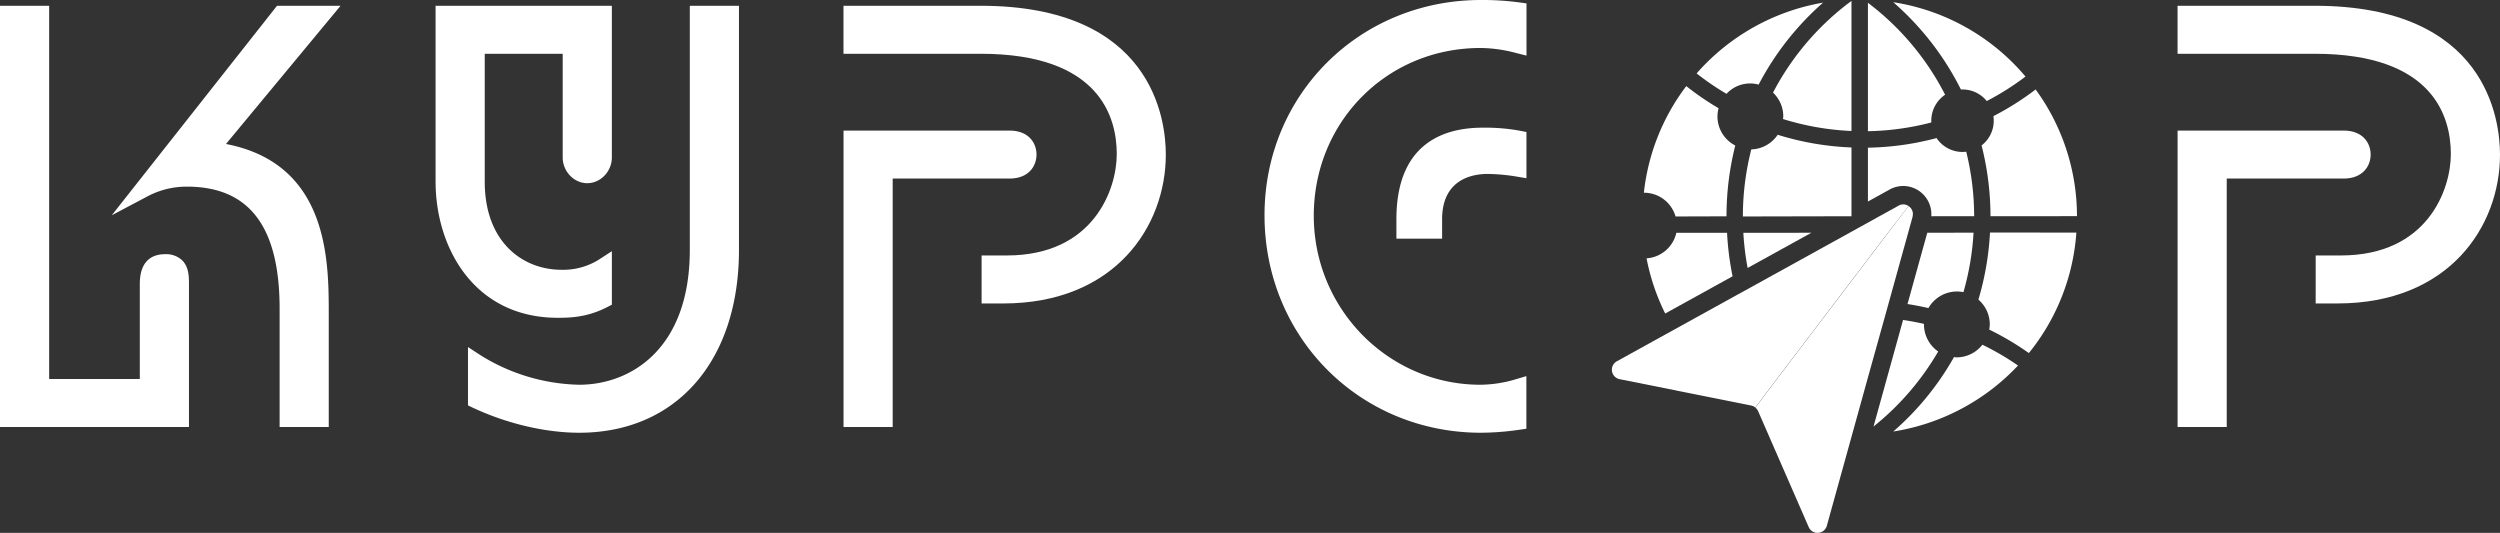 <?xml version="1.0" encoding="UTF-8"?> <svg xmlns="http://www.w3.org/2000/svg" viewBox="0 0 947 201.85"><rect x="0" y="0" width="947" height="201.85" fill="#333333" stroke="none"/> <defs> <style>.cls-1{fill:#fff;}</style> </defs> <g id="Layer_2" data-name="Layer 2"> <g id="Слой_1" data-name="Слой 1"> <path class="cls-1" d="M656.3,104.66l-25.52,14.1a81.28,81.28,0,0,1-7.06-20.9A12.45,12.45,0,0,0,635,88.19h19.21A110.06,110.06,0,0,0,656.3,104.66Z"></path> <path class="cls-1" d="M686.15,88.17,662,101.5a103.53,103.53,0,0,1-1.62-13.32Z"></path> <path class="cls-1" d="M690.58,1a107.83,107.83,0,0,0-24.41,31.05A12.13,12.13,0,0,0,654,35.54a100,100,0,0,1-11.32-7.73A82.17,82.17,0,0,1,690.58,1Z"></path> <path class="cls-1" d="M701.34,55.86V81.92h-3.88L660.2,82a102.87,102.87,0,0,1,3.19-25.41,12.46,12.46,0,0,0,10-5.54A107.71,107.71,0,0,0,701.34,55.86Z"></path> <path class="cls-1" d="M657.32,55.12A109.37,109.37,0,0,0,654,81.94L634.7,82a12.43,12.43,0,0,0-11.9-9h-.1a81.29,81.29,0,0,1,16.06-40.38A106.72,106.72,0,0,0,651,41a12.67,12.67,0,0,0-.43,3.1A12.41,12.41,0,0,0,657.32,55.12Z"></path> <path class="cls-1" d="M764.42,138.46a82.36,82.36,0,0,1-47.25,25,106.65,106.65,0,0,0,23-28.19c.35,0,.68.1,1,.1a12.37,12.37,0,0,0,9.75-4.79A99.93,99.93,0,0,1,764.42,138.46Z"></path> <path class="cls-1" d="M786.53,88.1a81.47,81.47,0,0,1-18,45.64,107.63,107.63,0,0,0-15-8.89,12.64,12.64,0,0,0,.2-2,12.36,12.36,0,0,0-4.31-9.35,109.32,109.32,0,0,0,4.39-25.41Z"></path> <path class="cls-1" d="M786.76,81.88,754,81.9a109.57,109.57,0,0,0-3.38-26.82,11.74,11.74,0,0,0,4.61-9.35A10.92,10.92,0,0,0,755.1,44a107.5,107.5,0,0,0,16-10.11A81.52,81.52,0,0,1,786.76,81.88Z"></path> <path class="cls-1" d="M701.34.34V49.62a101.83,101.83,0,0,1-25.93-4.53c0-.34.1-.65.1-1a12.39,12.39,0,0,0-3.89-9A101.63,101.63,0,0,1,701.34.34Z"></path> <path class="cls-1" d="M731.57,45.73c0,.22,0,.44,0,.66a102,102,0,0,1-24,3.31V1.06a101.66,101.66,0,0,1,29.24,34.83A11.84,11.84,0,0,0,731.57,45.73Z"></path> <path class="cls-1" d="M767.26,29a102.74,102.74,0,0,1-14.68,9.28,11.76,11.76,0,0,0-9.18-4.39l-.61,0A107.68,107.68,0,0,0,717.16.83,81.89,81.89,0,0,1,767.26,29Z"></path> <path class="cls-1" d="M731.58,81.91a10.71,10.71,0,0,0-10.64-11.46,10.68,10.68,0,0,0-5.14,1.34l-8.23,4.55V55.94a107.28,107.28,0,0,0,26-3.64,11.82,11.82,0,0,0,9.84,5.26,10.85,10.85,0,0,0,1.4-.09,102.56,102.56,0,0,1,3,24.43Z"></path> <path class="cls-1" d="M734.19,133.15a102.43,102.43,0,0,1-24.5,28.42l11.19-40.37c2.66.4,5.3.89,7.92,1.49,0,.07,0,.13,0,.2A12.45,12.45,0,0,0,734.19,133.15Z"></path> <path class="cls-1" d="M747.58,88.13a102.6,102.6,0,0,1-3.83,22.54,12.09,12.09,0,0,0-2.49-.25,12.41,12.41,0,0,0-10.77,6.28c-2.62-.61-5.27-1.12-7.93-1.53l7.49-27Z"></path> <path class="cls-1" d="M104.93,2.19,42.33,81.55l13.33-7.06A31.63,31.63,0,0,1,70.8,70.7c23.63,0,35.12,15.14,35.12,46.28v44.76h18.61V119c0-20.17,0-56.94-38.93-64.46L129,2.19Z"></path> <path class="cls-1" d="M62.49,96.29c-4.35,0-9.53,2-9.53,11.28v36H18.62V2.19H0V161.74H71.58v-54.1c0-2.72,0-6.43-2.54-9A8.88,8.88,0,0,0,62.49,96.29Z"></path> <path class="cls-1" d="M261.3,94.66c0,37.7-22.57,51.08-41.9,51.08a73.41,73.41,0,0,1-37.22-11.08l-4.91-3.19v22.1l1.82.86c12.77,6,27.46,9.49,40.31,9.49,36.77,0,60.52-27.18,60.52-69.26V2.19H261.3Z"></path> <path class="cls-1" d="M211.31,120.38c5.26,0,11.48-.32,18.75-4.08l1.72-.89V95.15l-4.91,3.18a25.43,25.43,0,0,1-14.25,3.86c-14.43,0-29-10.31-29-33.36V20.37h29.53V59.64c0,5.29,4.26,9.75,9.31,9.75s9.31-4.46,9.31-9.75V2.19H165V68.83C165,93.66,179.5,120.38,211.31,120.38Z"></path> <path class="cls-1" d="M392.63,58.55c0-4.53-3.14-9.09-10.18-9.09H319.53V161.74h18.62V67.64h44.3C389.49,67.64,392.63,63.07,392.63,58.55Z"></path> <path class="cls-1" d="M371.51,2.19h-52V20.37h52c44.83,0,51.52,23.78,51.52,38,0,13.28-8.71,38.4-41.67,38.4h-9.53v18.18H380c42.33,0,61.61-29.22,61.61-56.36C441.65,45.33,436.59,2.19,371.51,2.19Z"></path> <path class="cls-1" d="M575.47.91A104.56,104.56,0,0,0,561,0c-46,0-82,35.81-82,81.53,0,46.2,36,82.39,82,82.39a103,103,0,0,0,14.46-1.12l2.73-.39V142.47l-4.09,1.22a47.75,47.75,0,0,1-13.32,2.05c-34.8,0-63.12-28.71-63.12-64,0-35.64,27.73-63.56,63.12-63.56a53.25,53.25,0,0,1,13.46,1.88l4,1V1.28Z"></path> <path class="cls-1" d="M561.69,48.36c-14.93,0-32.73,6-32.73,34.7V90.4h17.31V83.06c0-15.5,12-17.17,17.17-17.17a70.85,70.85,0,0,1,11.07,1l3.71.62V50l-2.59-.5A73.63,73.63,0,0,0,561.69,48.36Z"></path> <path class="cls-1" d="M898,58.55c0-4.53-3.15-9.09-10.18-9.09H824.87V161.74h18.62V67.64H887.8C894.83,67.64,898,63.07,898,58.55Z"></path> <path class="cls-1" d="M876.86,2.19h-52V20.37h52c44.83,0,51.52,23.78,51.52,38,0,13.28-8.71,38.4-41.68,38.4h-9.52v18.18h8.21c42.33,0,61.61-29.22,61.61-56.36C947,45.33,941.94,2.19,876.86,2.19Z"></path> <path class="cls-1" d="M724.5,81.91a1,1,0,0,1,0,.17l-1.68,6.06-7.26,26.18-1.69,6.09L707.57,143,692,199.18a3.65,3.65,0,0,1-6.86.48L666,155.8a3.74,3.74,0,0,0-1.07-1.39l.07-.09,8-10.61,4-5.25,13.05-17.19,5.25-6.91,6-7.87,6.24-8.22,7.69-10.12L720,81.91l2.93-3.86A3.55,3.55,0,0,1,724.5,81.91Z"></path> <path class="cls-1" d="M722.88,78a3.57,3.57,0,0,0-3.7-.1L704.37,86.1l-3.73,2.06h0L661.11,110,658,111.7l-23.86,13.18-5.06,2.79,0,0-16.61,9.18a3.65,3.65,0,0,0,1,6.77l49.89,10a3.74,3.74,0,0,1,1.56.73l.07-.09,8-10.61,4-5.25,13.05-17.19,5.25-6.91h0l6-7.88h0l1-1.31.47-.61h0l4.78-6.3,7.69-10.12L720,81.91l2.93-3.86Z"></path> </g> </g> </svg> 